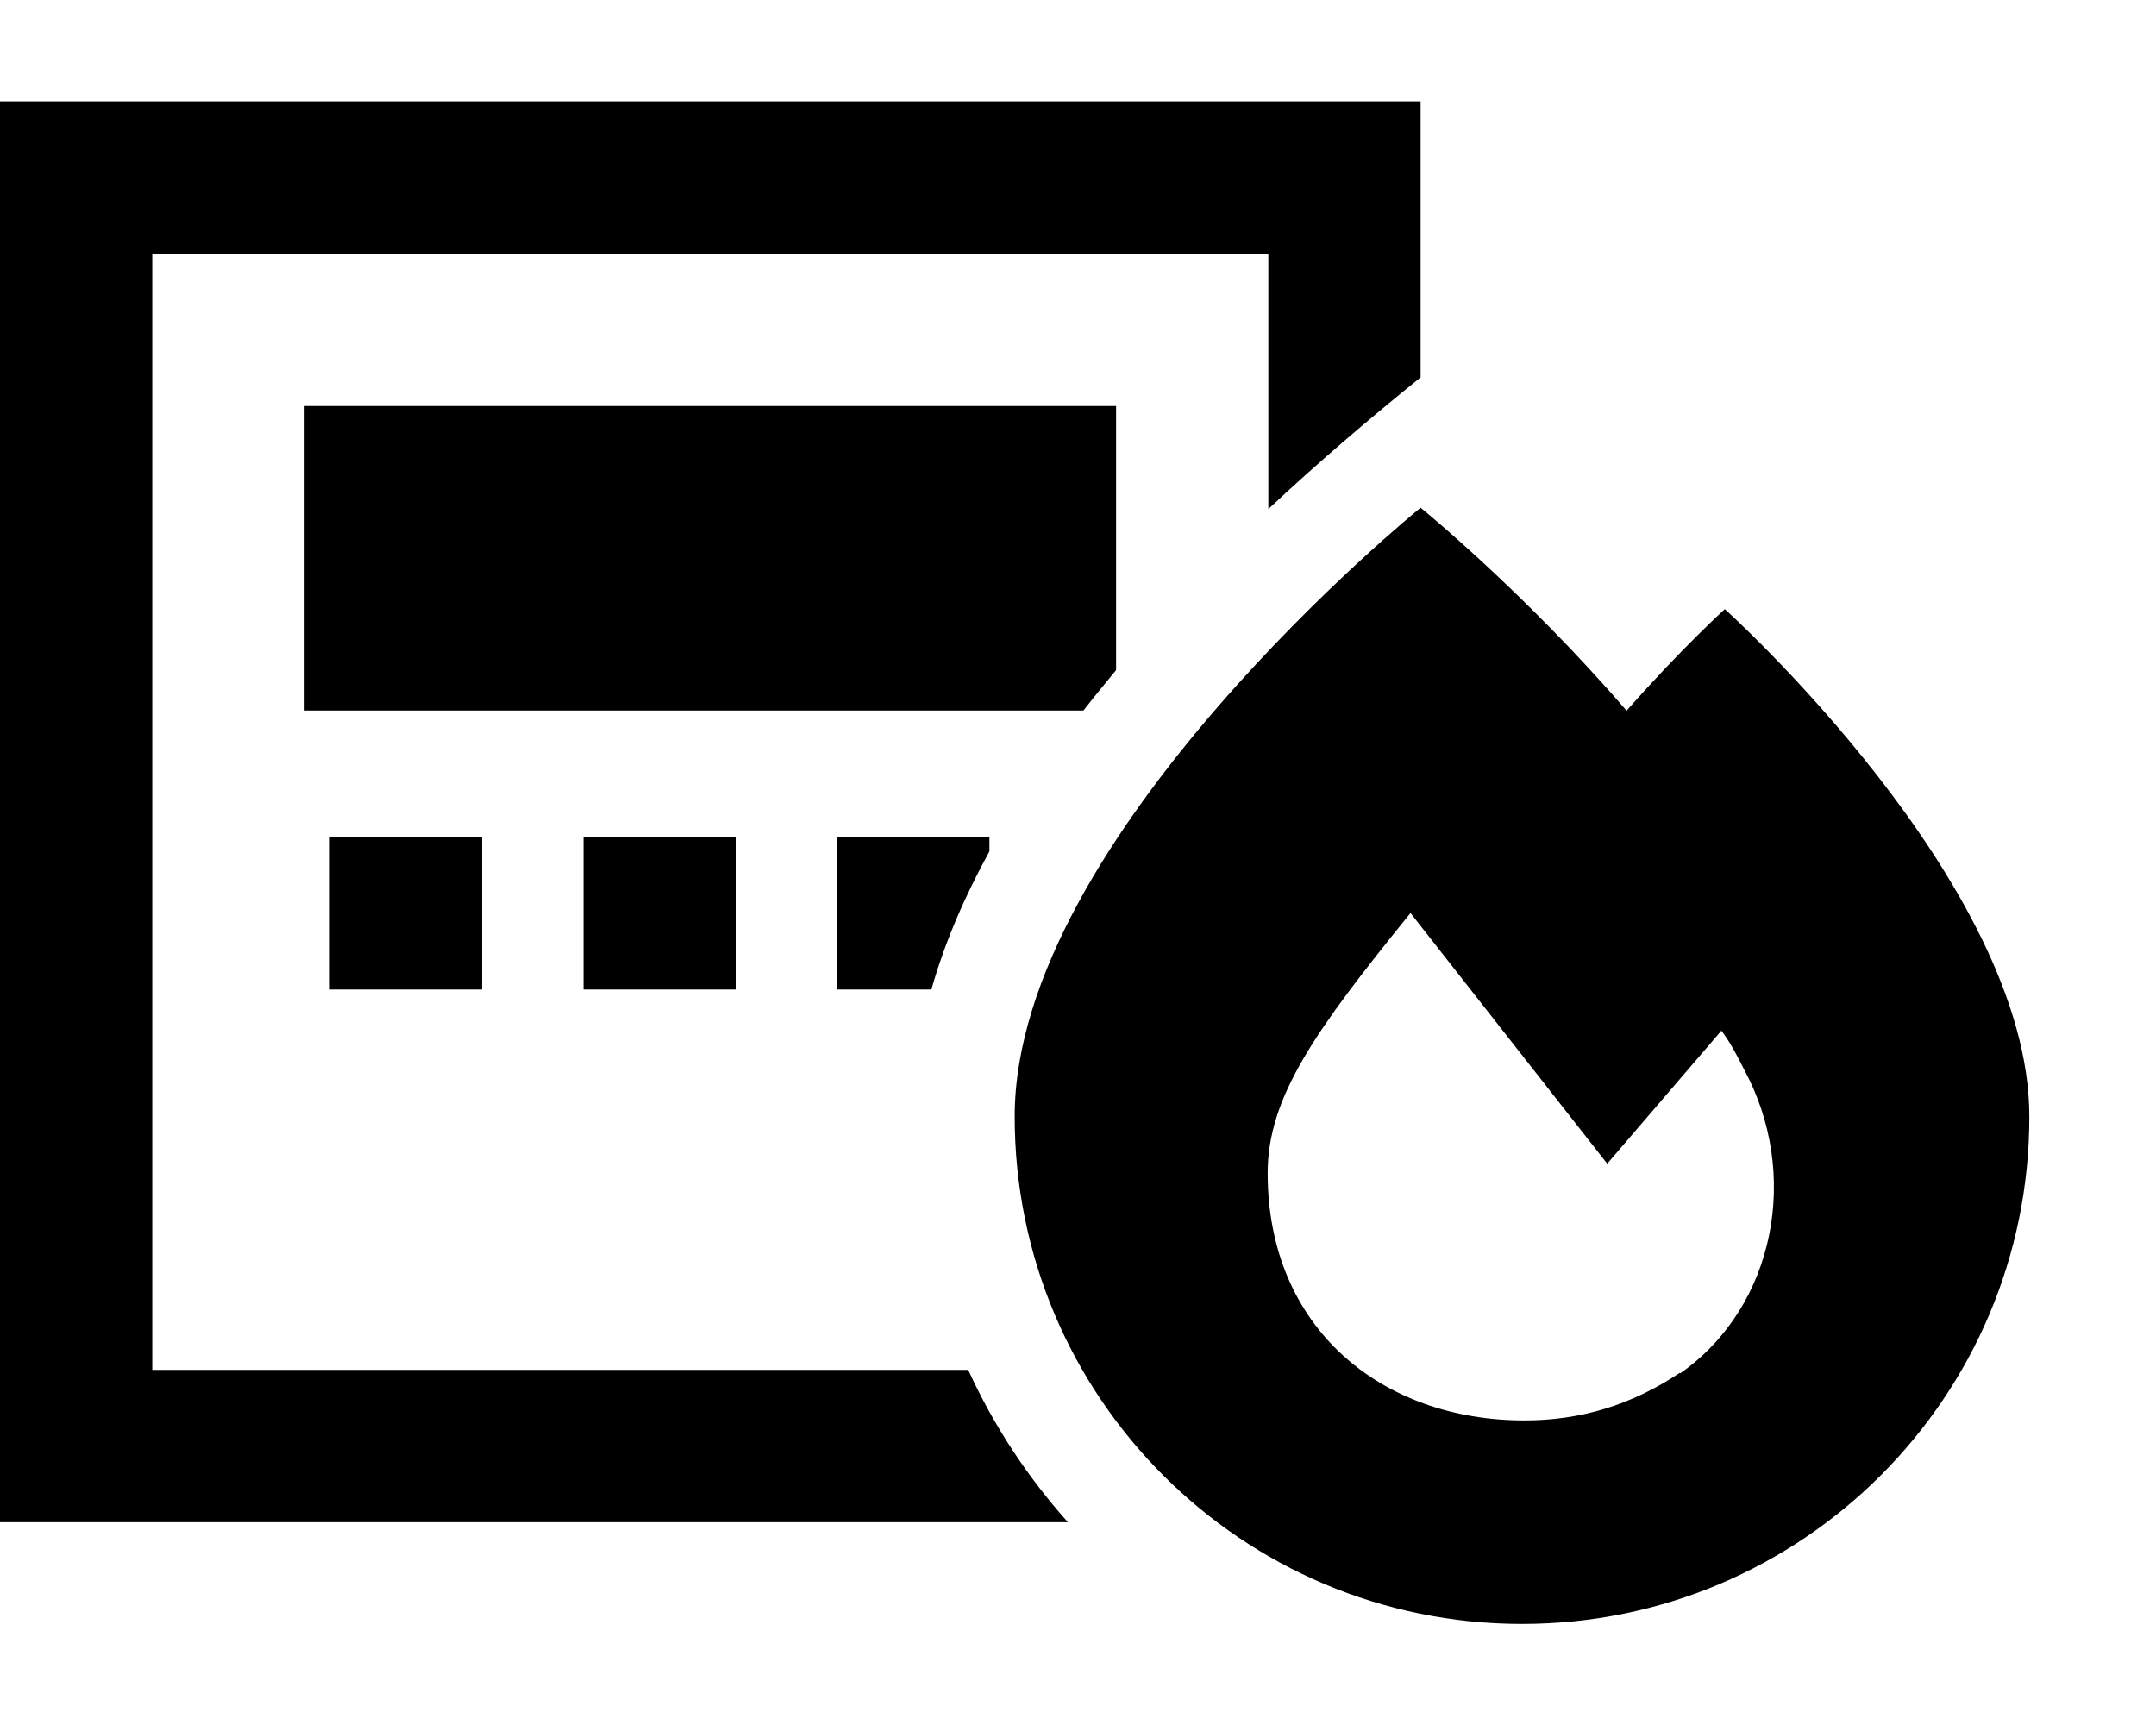<svg xmlns="http://www.w3.org/2000/svg" viewBox="0 0 640 512"><!--! Font Awesome Pro 6.3.0 by @fontawesome - https://fontawesome.com License - https://fontawesome.com/license (Commercial License) Copyright 2023 Fonticons, Inc. --><path d="M376.5 75.3H45.2V406.6H287.4c7.6 16.6 17.6 31.8 29.6 45.2H45.2 0V406.6 75.3 30.1H45.2 376.5h45.2V75.3 112c-15.6 12.6-30.7 25.5-45.2 39.1V75.3zm-100 218.4h-28V248.5h45.2v4.2c-7.2 13.1-13.2 26.8-17.2 40.9zm45.2-82.8H90.4V120.5H331.3v78.4c-3.2 3.9-6.5 7.9-9.7 12zM218.4 248.5v45.2H173.2V248.5h45.2zm-75.3 0v45.2H97.9V248.5h45.2zm339.7-37.5C499 192.6 512 180.8 512 180.8s90.4 81.3 90.4 150.6c0 83.2-67.4 150.6-150.6 150.6s-150.6-67.4-150.6-150.6s120.5-180.7 120.5-180.7s30.7 24.9 61.1 60.2zm16 196.6c28.2-19.8 35.8-59.3 18.8-90.4c-1.9-3.8-3.8-7.5-6.6-11.3l-33.9 39.5s-54.6-69.6-58.4-74.4c-28.2 34.8-42.4 54.6-42.4 77.2c0 46.1 33.9 73.4 76.2 73.4c16.9 0 32-4.7 46.1-14.1z"/></svg>